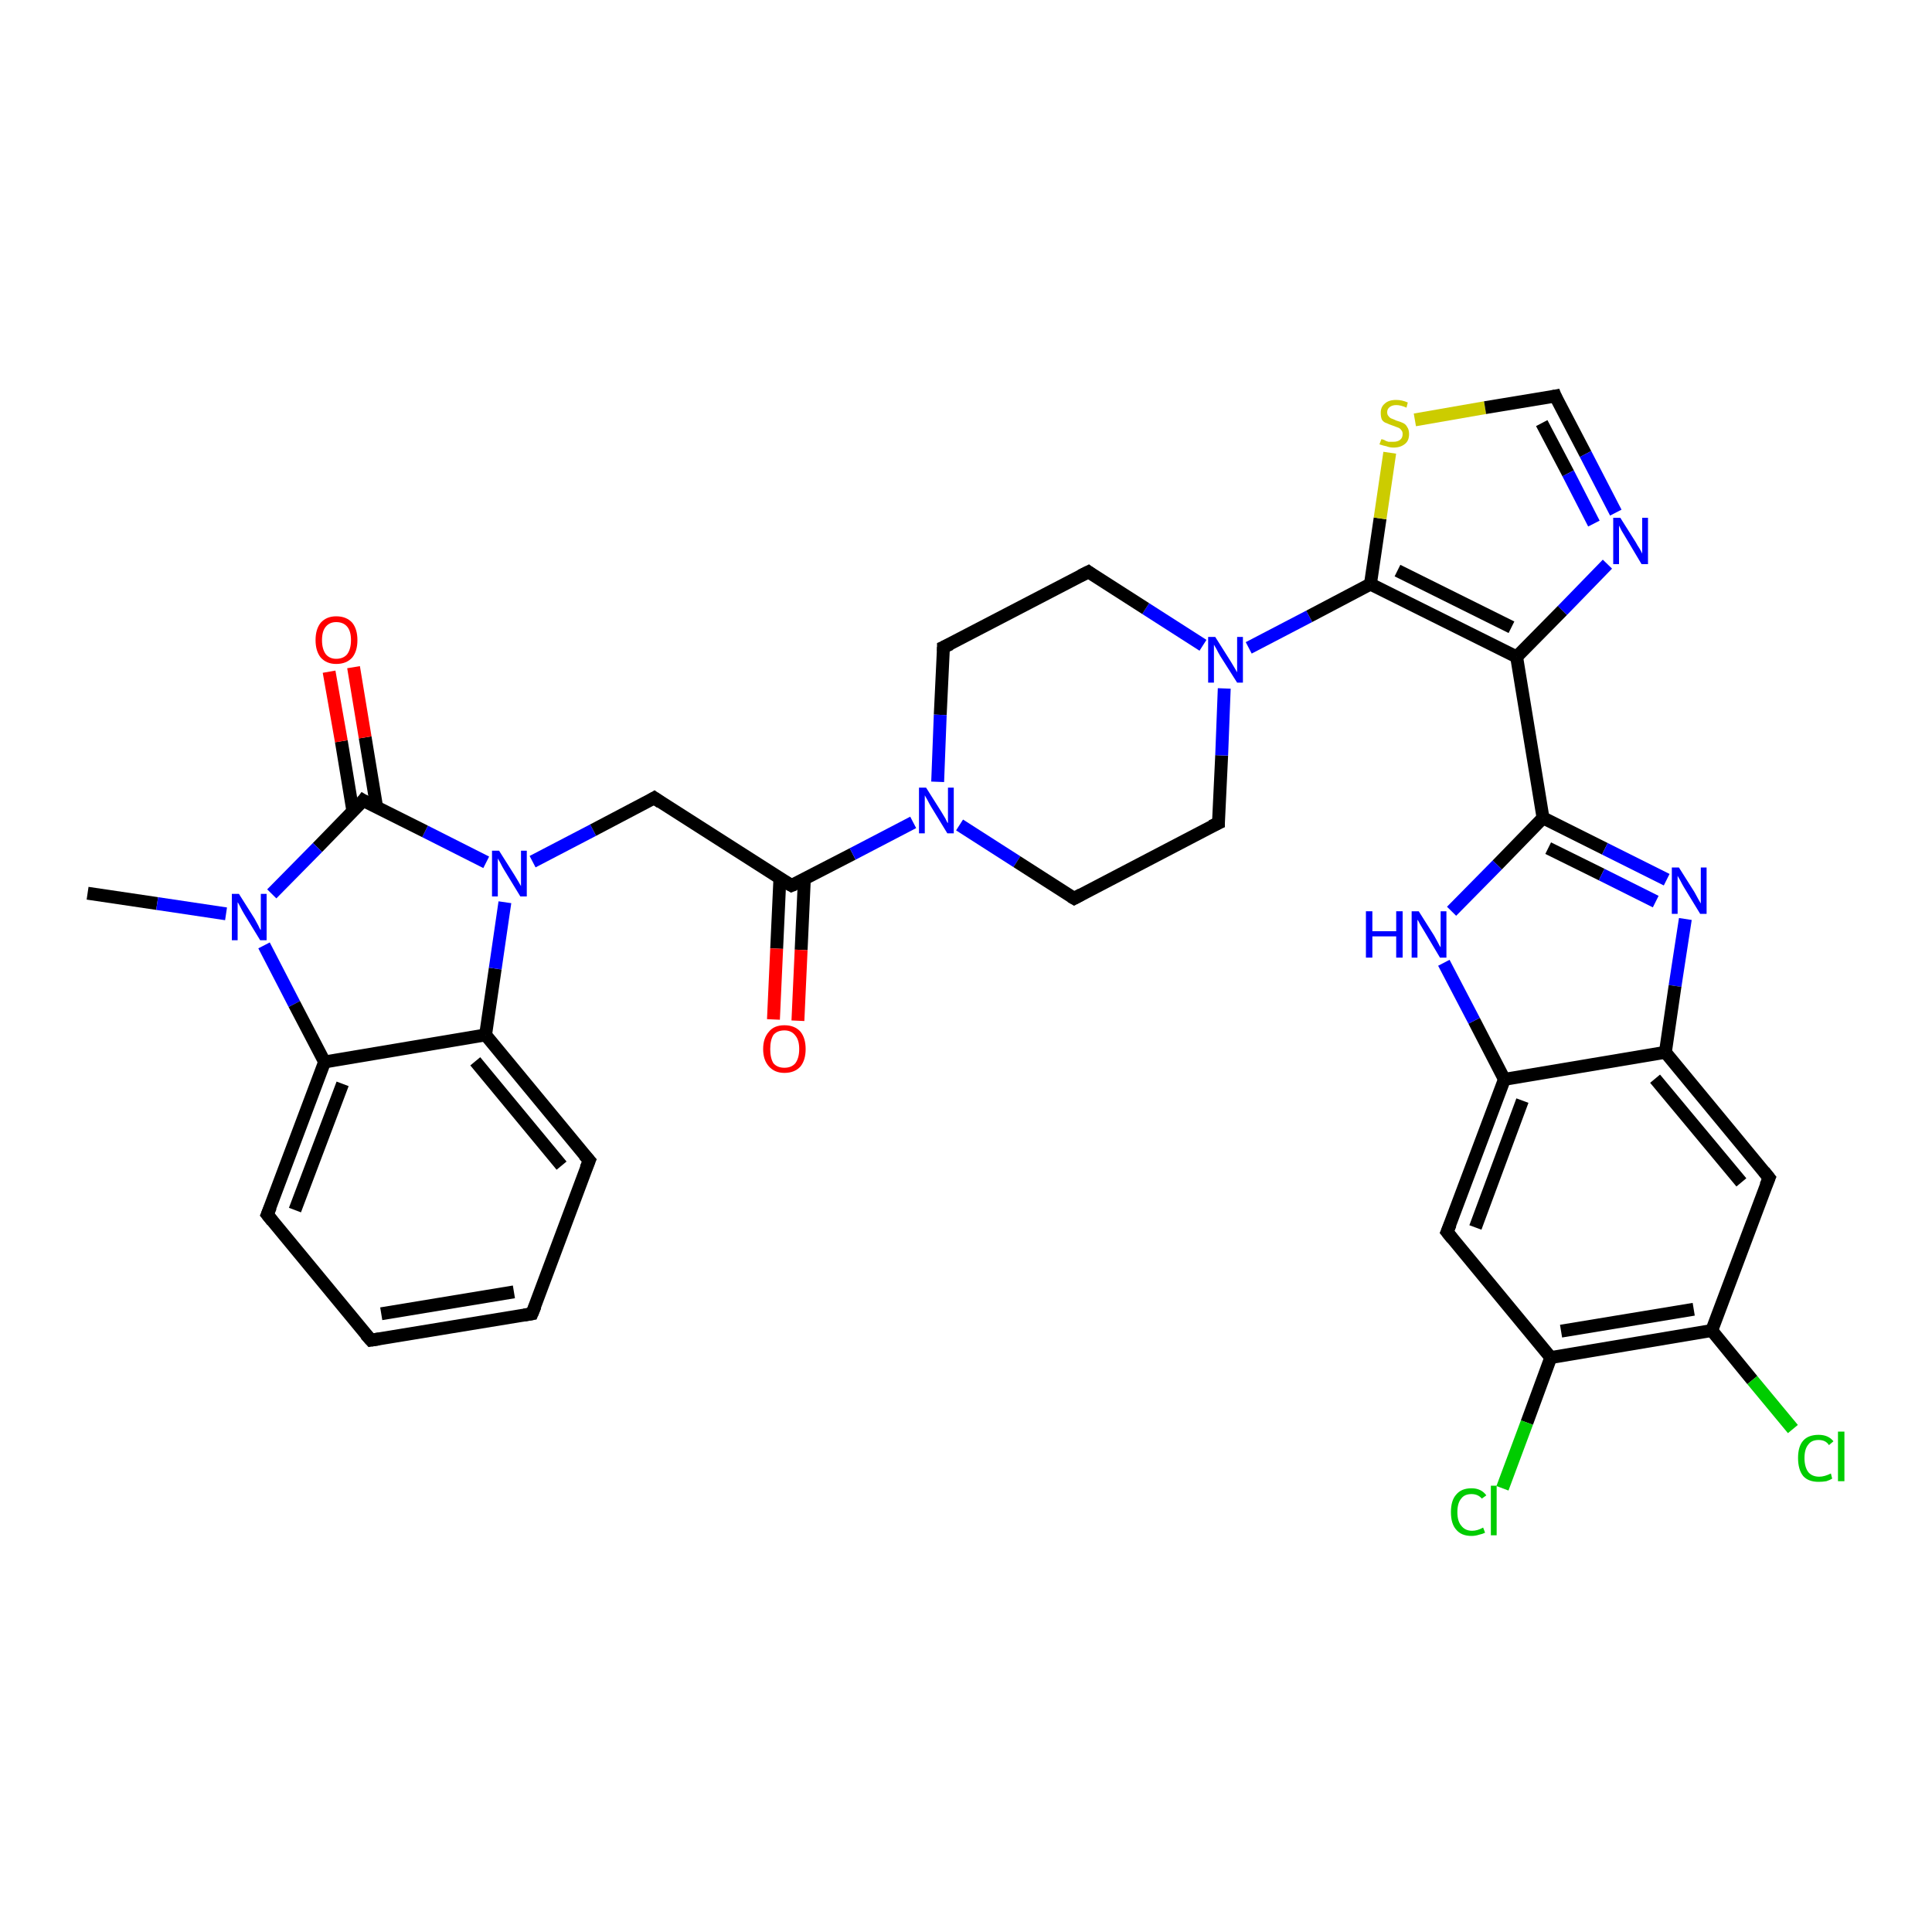 <?xml version='1.0' encoding='iso-8859-1'?>
<svg version='1.1' baseProfile='full'
              xmlns='http://www.w3.org/2000/svg'
                      xmlns:rdkit='http://www.rdkit.org/xml'
                      xmlns:xlink='http://www.w3.org/1999/xlink'
                  xml:space='preserve'
width='300px' height='300px' viewBox='0 0 300 300'>
<!-- END OF HEADER -->
<rect style='opacity:1.0;fill:#FFFFFF;stroke:none' width='300.0' height='300.0' x='0.0' y='0.0'> </rect>
<path class='bond-0 atom-0 atom-1' d='M 13.6,138.7 L 24.4,140.3' style='fill:none;fill-rule:evenodd;stroke:#000000;stroke-width:2.0px;stroke-linecap:butt;stroke-linejoin:miter;stroke-opacity:1' />
<path class='bond-0 atom-0 atom-1' d='M 24.4,140.3 L 35.1,141.9' style='fill:none;fill-rule:evenodd;stroke:#0000FF;stroke-width:2.0px;stroke-linecap:butt;stroke-linejoin:miter;stroke-opacity:1' />
<path class='bond-1 atom-1 atom-2' d='M 41.0,146.8 L 45.7,155.9' style='fill:none;fill-rule:evenodd;stroke:#0000FF;stroke-width:2.0px;stroke-linecap:butt;stroke-linejoin:miter;stroke-opacity:1' />
<path class='bond-1 atom-1 atom-2' d='M 45.7,155.9 L 50.4,164.9' style='fill:none;fill-rule:evenodd;stroke:#000000;stroke-width:2.0px;stroke-linecap:butt;stroke-linejoin:miter;stroke-opacity:1' />
<path class='bond-2 atom-2 atom-3' d='M 50.4,164.9 L 41.5,188.6' style='fill:none;fill-rule:evenodd;stroke:#000000;stroke-width:2.0px;stroke-linecap:butt;stroke-linejoin:miter;stroke-opacity:1' />
<path class='bond-2 atom-2 atom-3' d='M 53.2,168.3 L 45.8,187.9' style='fill:none;fill-rule:evenodd;stroke:#000000;stroke-width:2.0px;stroke-linecap:butt;stroke-linejoin:miter;stroke-opacity:1' />
<path class='bond-3 atom-3 atom-4' d='M 41.5,188.6 L 57.6,208.1' style='fill:none;fill-rule:evenodd;stroke:#000000;stroke-width:2.0px;stroke-linecap:butt;stroke-linejoin:miter;stroke-opacity:1' />
<path class='bond-4 atom-4 atom-5' d='M 57.6,208.1 L 82.6,204.0' style='fill:none;fill-rule:evenodd;stroke:#000000;stroke-width:2.0px;stroke-linecap:butt;stroke-linejoin:miter;stroke-opacity:1' />
<path class='bond-4 atom-4 atom-5' d='M 59.2,204.0 L 79.8,200.6' style='fill:none;fill-rule:evenodd;stroke:#000000;stroke-width:2.0px;stroke-linecap:butt;stroke-linejoin:miter;stroke-opacity:1' />
<path class='bond-5 atom-5 atom-6' d='M 82.6,204.0 L 91.5,180.2' style='fill:none;fill-rule:evenodd;stroke:#000000;stroke-width:2.0px;stroke-linecap:butt;stroke-linejoin:miter;stroke-opacity:1' />
<path class='bond-6 atom-6 atom-7' d='M 91.5,180.2 L 75.4,160.7' style='fill:none;fill-rule:evenodd;stroke:#000000;stroke-width:2.0px;stroke-linecap:butt;stroke-linejoin:miter;stroke-opacity:1' />
<path class='bond-6 atom-6 atom-7' d='M 87.2,181.0 L 73.8,164.8' style='fill:none;fill-rule:evenodd;stroke:#000000;stroke-width:2.0px;stroke-linecap:butt;stroke-linejoin:miter;stroke-opacity:1' />
<path class='bond-7 atom-7 atom-8' d='M 75.4,160.7 L 76.9,150.4' style='fill:none;fill-rule:evenodd;stroke:#000000;stroke-width:2.0px;stroke-linecap:butt;stroke-linejoin:miter;stroke-opacity:1' />
<path class='bond-7 atom-7 atom-8' d='M 76.9,150.4 L 78.4,140.1' style='fill:none;fill-rule:evenodd;stroke:#0000FF;stroke-width:2.0px;stroke-linecap:butt;stroke-linejoin:miter;stroke-opacity:1' />
<path class='bond-8 atom-8 atom-9' d='M 82.7,133.8 L 92.1,128.9' style='fill:none;fill-rule:evenodd;stroke:#0000FF;stroke-width:2.0px;stroke-linecap:butt;stroke-linejoin:miter;stroke-opacity:1' />
<path class='bond-8 atom-8 atom-9' d='M 92.1,128.9 L 101.6,123.9' style='fill:none;fill-rule:evenodd;stroke:#000000;stroke-width:2.0px;stroke-linecap:butt;stroke-linejoin:miter;stroke-opacity:1' />
<path class='bond-9 atom-9 atom-10' d='M 101.6,123.9 L 122.9,137.5' style='fill:none;fill-rule:evenodd;stroke:#000000;stroke-width:2.0px;stroke-linecap:butt;stroke-linejoin:miter;stroke-opacity:1' />
<path class='bond-10 atom-10 atom-11' d='M 121.1,136.4 L 120.6,147.3' style='fill:none;fill-rule:evenodd;stroke:#000000;stroke-width:2.0px;stroke-linecap:butt;stroke-linejoin:miter;stroke-opacity:1' />
<path class='bond-10 atom-10 atom-11' d='M 120.6,147.3 L 120.1,158.3' style='fill:none;fill-rule:evenodd;stroke:#FF0000;stroke-width:2.0px;stroke-linecap:butt;stroke-linejoin:miter;stroke-opacity:1' />
<path class='bond-10 atom-10 atom-11' d='M 124.9,136.5 L 124.4,147.5' style='fill:none;fill-rule:evenodd;stroke:#000000;stroke-width:2.0px;stroke-linecap:butt;stroke-linejoin:miter;stroke-opacity:1' />
<path class='bond-10 atom-10 atom-11' d='M 124.4,147.5 L 123.9,158.5' style='fill:none;fill-rule:evenodd;stroke:#FF0000;stroke-width:2.0px;stroke-linecap:butt;stroke-linejoin:miter;stroke-opacity:1' />
<path class='bond-11 atom-10 atom-12' d='M 122.9,137.5 L 132.4,132.6' style='fill:none;fill-rule:evenodd;stroke:#000000;stroke-width:2.0px;stroke-linecap:butt;stroke-linejoin:miter;stroke-opacity:1' />
<path class='bond-11 atom-10 atom-12' d='M 132.4,132.6 L 141.8,127.7' style='fill:none;fill-rule:evenodd;stroke:#0000FF;stroke-width:2.0px;stroke-linecap:butt;stroke-linejoin:miter;stroke-opacity:1' />
<path class='bond-12 atom-12 atom-13' d='M 149.0,128.1 L 157.9,133.8' style='fill:none;fill-rule:evenodd;stroke:#0000FF;stroke-width:2.0px;stroke-linecap:butt;stroke-linejoin:miter;stroke-opacity:1' />
<path class='bond-12 atom-12 atom-13' d='M 157.9,133.8 L 166.8,139.5' style='fill:none;fill-rule:evenodd;stroke:#000000;stroke-width:2.0px;stroke-linecap:butt;stroke-linejoin:miter;stroke-opacity:1' />
<path class='bond-13 atom-13 atom-14' d='M 166.8,139.5 L 189.2,127.8' style='fill:none;fill-rule:evenodd;stroke:#000000;stroke-width:2.0px;stroke-linecap:butt;stroke-linejoin:miter;stroke-opacity:1' />
<path class='bond-14 atom-14 atom-15' d='M 189.2,127.8 L 189.7,117.3' style='fill:none;fill-rule:evenodd;stroke:#000000;stroke-width:2.0px;stroke-linecap:butt;stroke-linejoin:miter;stroke-opacity:1' />
<path class='bond-14 atom-14 atom-15' d='M 189.7,117.3 L 190.1,106.9' style='fill:none;fill-rule:evenodd;stroke:#0000FF;stroke-width:2.0px;stroke-linecap:butt;stroke-linejoin:miter;stroke-opacity:1' />
<path class='bond-15 atom-15 atom-16' d='M 186.8,100.2 L 177.9,94.5' style='fill:none;fill-rule:evenodd;stroke:#0000FF;stroke-width:2.0px;stroke-linecap:butt;stroke-linejoin:miter;stroke-opacity:1' />
<path class='bond-15 atom-15 atom-16' d='M 177.9,94.5 L 169.0,88.8' style='fill:none;fill-rule:evenodd;stroke:#000000;stroke-width:2.0px;stroke-linecap:butt;stroke-linejoin:miter;stroke-opacity:1' />
<path class='bond-16 atom-16 atom-17' d='M 169.0,88.8 L 146.5,100.5' style='fill:none;fill-rule:evenodd;stroke:#000000;stroke-width:2.0px;stroke-linecap:butt;stroke-linejoin:miter;stroke-opacity:1' />
<path class='bond-17 atom-15 atom-18' d='M 193.9,100.6 L 203.3,95.7' style='fill:none;fill-rule:evenodd;stroke:#0000FF;stroke-width:2.0px;stroke-linecap:butt;stroke-linejoin:miter;stroke-opacity:1' />
<path class='bond-17 atom-15 atom-18' d='M 203.3,95.7 L 212.8,90.7' style='fill:none;fill-rule:evenodd;stroke:#000000;stroke-width:2.0px;stroke-linecap:butt;stroke-linejoin:miter;stroke-opacity:1' />
<path class='bond-18 atom-18 atom-19' d='M 212.8,90.7 L 214.3,80.5' style='fill:none;fill-rule:evenodd;stroke:#000000;stroke-width:2.0px;stroke-linecap:butt;stroke-linejoin:miter;stroke-opacity:1' />
<path class='bond-18 atom-18 atom-19' d='M 214.3,80.5 L 215.8,70.3' style='fill:none;fill-rule:evenodd;stroke:#CCCC00;stroke-width:2.0px;stroke-linecap:butt;stroke-linejoin:miter;stroke-opacity:1' />
<path class='bond-19 atom-19 atom-20' d='M 219.7,65.2 L 230.6,63.3' style='fill:none;fill-rule:evenodd;stroke:#CCCC00;stroke-width:2.0px;stroke-linecap:butt;stroke-linejoin:miter;stroke-opacity:1' />
<path class='bond-19 atom-19 atom-20' d='M 230.6,63.3 L 241.5,61.5' style='fill:none;fill-rule:evenodd;stroke:#000000;stroke-width:2.0px;stroke-linecap:butt;stroke-linejoin:miter;stroke-opacity:1' />
<path class='bond-20 atom-20 atom-21' d='M 241.5,61.5 L 246.2,70.5' style='fill:none;fill-rule:evenodd;stroke:#000000;stroke-width:2.0px;stroke-linecap:butt;stroke-linejoin:miter;stroke-opacity:1' />
<path class='bond-20 atom-20 atom-21' d='M 246.2,70.5 L 250.9,79.6' style='fill:none;fill-rule:evenodd;stroke:#0000FF;stroke-width:2.0px;stroke-linecap:butt;stroke-linejoin:miter;stroke-opacity:1' />
<path class='bond-20 atom-20 atom-21' d='M 239.4,65.7 L 243.5,73.5' style='fill:none;fill-rule:evenodd;stroke:#000000;stroke-width:2.0px;stroke-linecap:butt;stroke-linejoin:miter;stroke-opacity:1' />
<path class='bond-20 atom-20 atom-21' d='M 243.5,73.5 L 247.5,81.3' style='fill:none;fill-rule:evenodd;stroke:#0000FF;stroke-width:2.0px;stroke-linecap:butt;stroke-linejoin:miter;stroke-opacity:1' />
<path class='bond-21 atom-21 atom-22' d='M 249.6,87.6 L 242.6,94.8' style='fill:none;fill-rule:evenodd;stroke:#0000FF;stroke-width:2.0px;stroke-linecap:butt;stroke-linejoin:miter;stroke-opacity:1' />
<path class='bond-21 atom-21 atom-22' d='M 242.6,94.8 L 235.5,102.0' style='fill:none;fill-rule:evenodd;stroke:#000000;stroke-width:2.0px;stroke-linecap:butt;stroke-linejoin:miter;stroke-opacity:1' />
<path class='bond-22 atom-22 atom-23' d='M 235.5,102.0 L 239.6,127.0' style='fill:none;fill-rule:evenodd;stroke:#000000;stroke-width:2.0px;stroke-linecap:butt;stroke-linejoin:miter;stroke-opacity:1' />
<path class='bond-23 atom-23 atom-24' d='M 239.6,127.0 L 249.2,131.8' style='fill:none;fill-rule:evenodd;stroke:#000000;stroke-width:2.0px;stroke-linecap:butt;stroke-linejoin:miter;stroke-opacity:1' />
<path class='bond-23 atom-23 atom-24' d='M 249.2,131.8 L 258.8,136.6' style='fill:none;fill-rule:evenodd;stroke:#0000FF;stroke-width:2.0px;stroke-linecap:butt;stroke-linejoin:miter;stroke-opacity:1' />
<path class='bond-23 atom-23 atom-24' d='M 240.4,131.7 L 248.7,135.8' style='fill:none;fill-rule:evenodd;stroke:#000000;stroke-width:2.0px;stroke-linecap:butt;stroke-linejoin:miter;stroke-opacity:1' />
<path class='bond-23 atom-23 atom-24' d='M 248.7,135.8 L 257.1,140.0' style='fill:none;fill-rule:evenodd;stroke:#0000FF;stroke-width:2.0px;stroke-linecap:butt;stroke-linejoin:miter;stroke-opacity:1' />
<path class='bond-24 atom-24 atom-25' d='M 261.7,142.7 L 260.1,153.1' style='fill:none;fill-rule:evenodd;stroke:#0000FF;stroke-width:2.0px;stroke-linecap:butt;stroke-linejoin:miter;stroke-opacity:1' />
<path class='bond-24 atom-24 atom-25' d='M 260.1,153.1 L 258.6,163.4' style='fill:none;fill-rule:evenodd;stroke:#000000;stroke-width:2.0px;stroke-linecap:butt;stroke-linejoin:miter;stroke-opacity:1' />
<path class='bond-25 atom-25 atom-26' d='M 258.6,163.4 L 274.7,182.9' style='fill:none;fill-rule:evenodd;stroke:#000000;stroke-width:2.0px;stroke-linecap:butt;stroke-linejoin:miter;stroke-opacity:1' />
<path class='bond-25 atom-25 atom-26' d='M 257.0,167.5 L 270.4,183.6' style='fill:none;fill-rule:evenodd;stroke:#000000;stroke-width:2.0px;stroke-linecap:butt;stroke-linejoin:miter;stroke-opacity:1' />
<path class='bond-26 atom-26 atom-27' d='M 274.7,182.9 L 265.8,206.6' style='fill:none;fill-rule:evenodd;stroke:#000000;stroke-width:2.0px;stroke-linecap:butt;stroke-linejoin:miter;stroke-opacity:1' />
<path class='bond-27 atom-27 atom-28' d='M 265.8,206.6 L 272.1,214.3' style='fill:none;fill-rule:evenodd;stroke:#000000;stroke-width:2.0px;stroke-linecap:butt;stroke-linejoin:miter;stroke-opacity:1' />
<path class='bond-27 atom-27 atom-28' d='M 272.1,214.3 L 278.4,221.9' style='fill:none;fill-rule:evenodd;stroke:#00CC00;stroke-width:2.0px;stroke-linecap:butt;stroke-linejoin:miter;stroke-opacity:1' />
<path class='bond-28 atom-27 atom-29' d='M 265.8,206.6 L 240.8,210.8' style='fill:none;fill-rule:evenodd;stroke:#000000;stroke-width:2.0px;stroke-linecap:butt;stroke-linejoin:miter;stroke-opacity:1' />
<path class='bond-28 atom-27 atom-29' d='M 263.0,203.3 L 242.4,206.7' style='fill:none;fill-rule:evenodd;stroke:#000000;stroke-width:2.0px;stroke-linecap:butt;stroke-linejoin:miter;stroke-opacity:1' />
<path class='bond-29 atom-29 atom-30' d='M 240.8,210.8 L 237.1,220.9' style='fill:none;fill-rule:evenodd;stroke:#000000;stroke-width:2.0px;stroke-linecap:butt;stroke-linejoin:miter;stroke-opacity:1' />
<path class='bond-29 atom-29 atom-30' d='M 237.1,220.9 L 233.3,231.1' style='fill:none;fill-rule:evenodd;stroke:#00CC00;stroke-width:2.0px;stroke-linecap:butt;stroke-linejoin:miter;stroke-opacity:1' />
<path class='bond-30 atom-29 atom-31' d='M 240.8,210.8 L 224.7,191.3' style='fill:none;fill-rule:evenodd;stroke:#000000;stroke-width:2.0px;stroke-linecap:butt;stroke-linejoin:miter;stroke-opacity:1' />
<path class='bond-31 atom-31 atom-32' d='M 224.7,191.3 L 233.6,167.6' style='fill:none;fill-rule:evenodd;stroke:#000000;stroke-width:2.0px;stroke-linecap:butt;stroke-linejoin:miter;stroke-opacity:1' />
<path class='bond-31 atom-31 atom-32' d='M 229.1,190.6 L 236.4,170.9' style='fill:none;fill-rule:evenodd;stroke:#000000;stroke-width:2.0px;stroke-linecap:butt;stroke-linejoin:miter;stroke-opacity:1' />
<path class='bond-32 atom-32 atom-33' d='M 233.6,167.6 L 228.9,158.5' style='fill:none;fill-rule:evenodd;stroke:#000000;stroke-width:2.0px;stroke-linecap:butt;stroke-linejoin:miter;stroke-opacity:1' />
<path class='bond-32 atom-32 atom-33' d='M 228.9,158.5 L 224.2,149.5' style='fill:none;fill-rule:evenodd;stroke:#0000FF;stroke-width:2.0px;stroke-linecap:butt;stroke-linejoin:miter;stroke-opacity:1' />
<path class='bond-33 atom-8 atom-34' d='M 75.5,133.9 L 66.0,129.1' style='fill:none;fill-rule:evenodd;stroke:#0000FF;stroke-width:2.0px;stroke-linecap:butt;stroke-linejoin:miter;stroke-opacity:1' />
<path class='bond-33 atom-8 atom-34' d='M 66.0,129.1 L 56.4,124.3' style='fill:none;fill-rule:evenodd;stroke:#000000;stroke-width:2.0px;stroke-linecap:butt;stroke-linejoin:miter;stroke-opacity:1' />
<path class='bond-34 atom-34 atom-35' d='M 58.5,125.4 L 56.7,114.5' style='fill:none;fill-rule:evenodd;stroke:#000000;stroke-width:2.0px;stroke-linecap:butt;stroke-linejoin:miter;stroke-opacity:1' />
<path class='bond-34 atom-34 atom-35' d='M 56.7,114.5 L 54.9,103.6' style='fill:none;fill-rule:evenodd;stroke:#FF0000;stroke-width:2.0px;stroke-linecap:butt;stroke-linejoin:miter;stroke-opacity:1' />
<path class='bond-34 atom-34 atom-35' d='M 54.8,126.0 L 53.0,115.1' style='fill:none;fill-rule:evenodd;stroke:#000000;stroke-width:2.0px;stroke-linecap:butt;stroke-linejoin:miter;stroke-opacity:1' />
<path class='bond-34 atom-34 atom-35' d='M 53.0,115.1 L 51.1,104.3' style='fill:none;fill-rule:evenodd;stroke:#FF0000;stroke-width:2.0px;stroke-linecap:butt;stroke-linejoin:miter;stroke-opacity:1' />
<path class='bond-35 atom-34 atom-1' d='M 56.4,124.3 L 49.3,131.6' style='fill:none;fill-rule:evenodd;stroke:#000000;stroke-width:2.0px;stroke-linecap:butt;stroke-linejoin:miter;stroke-opacity:1' />
<path class='bond-35 atom-34 atom-1' d='M 49.3,131.6 L 42.2,138.8' style='fill:none;fill-rule:evenodd;stroke:#0000FF;stroke-width:2.0px;stroke-linecap:butt;stroke-linejoin:miter;stroke-opacity:1' />
<path class='bond-36 atom-7 atom-2' d='M 75.4,160.7 L 50.4,164.9' style='fill:none;fill-rule:evenodd;stroke:#000000;stroke-width:2.0px;stroke-linecap:butt;stroke-linejoin:miter;stroke-opacity:1' />
<path class='bond-37 atom-17 atom-12' d='M 146.5,100.5 L 146.0,111.0' style='fill:none;fill-rule:evenodd;stroke:#000000;stroke-width:2.0px;stroke-linecap:butt;stroke-linejoin:miter;stroke-opacity:1' />
<path class='bond-37 atom-17 atom-12' d='M 146.0,111.0 L 145.6,121.4' style='fill:none;fill-rule:evenodd;stroke:#0000FF;stroke-width:2.0px;stroke-linecap:butt;stroke-linejoin:miter;stroke-opacity:1' />
<path class='bond-38 atom-22 atom-18' d='M 235.5,102.0 L 212.8,90.7' style='fill:none;fill-rule:evenodd;stroke:#000000;stroke-width:2.0px;stroke-linecap:butt;stroke-linejoin:miter;stroke-opacity:1' />
<path class='bond-38 atom-22 atom-18' d='M 234.7,97.4 L 217.0,88.6' style='fill:none;fill-rule:evenodd;stroke:#000000;stroke-width:2.0px;stroke-linecap:butt;stroke-linejoin:miter;stroke-opacity:1' />
<path class='bond-39 atom-33 atom-23' d='M 225.4,141.5 L 232.5,134.3' style='fill:none;fill-rule:evenodd;stroke:#0000FF;stroke-width:2.0px;stroke-linecap:butt;stroke-linejoin:miter;stroke-opacity:1' />
<path class='bond-39 atom-33 atom-23' d='M 232.5,134.3 L 239.6,127.0' style='fill:none;fill-rule:evenodd;stroke:#000000;stroke-width:2.0px;stroke-linecap:butt;stroke-linejoin:miter;stroke-opacity:1' />
<path class='bond-40 atom-32 atom-25' d='M 233.6,167.6 L 258.6,163.4' style='fill:none;fill-rule:evenodd;stroke:#000000;stroke-width:2.0px;stroke-linecap:butt;stroke-linejoin:miter;stroke-opacity:1' />
<path d='M 42.0,187.4 L 41.5,188.6 L 42.3,189.6' style='fill:none;stroke:#000000;stroke-width:2.0px;stroke-linecap:butt;stroke-linejoin:miter;stroke-opacity:1;' />
<path d='M 56.8,207.2 L 57.6,208.1 L 58.9,207.9' style='fill:none;stroke:#000000;stroke-width:2.0px;stroke-linecap:butt;stroke-linejoin:miter;stroke-opacity:1;' />
<path d='M 81.4,204.2 L 82.6,204.0 L 83.1,202.8' style='fill:none;stroke:#000000;stroke-width:2.0px;stroke-linecap:butt;stroke-linejoin:miter;stroke-opacity:1;' />
<path d='M 91.0,181.4 L 91.5,180.2 L 90.7,179.3' style='fill:none;stroke:#000000;stroke-width:2.0px;stroke-linecap:butt;stroke-linejoin:miter;stroke-opacity:1;' />
<path d='M 101.1,124.2 L 101.6,123.9 L 102.6,124.6' style='fill:none;stroke:#000000;stroke-width:2.0px;stroke-linecap:butt;stroke-linejoin:miter;stroke-opacity:1;' />
<path d='M 121.9,136.9 L 122.9,137.5 L 123.4,137.3' style='fill:none;stroke:#000000;stroke-width:2.0px;stroke-linecap:butt;stroke-linejoin:miter;stroke-opacity:1;' />
<path d='M 166.3,139.2 L 166.8,139.5 L 167.9,138.9' style='fill:none;stroke:#000000;stroke-width:2.0px;stroke-linecap:butt;stroke-linejoin:miter;stroke-opacity:1;' />
<path d='M 188.1,128.3 L 189.2,127.8 L 189.2,127.2' style='fill:none;stroke:#000000;stroke-width:2.0px;stroke-linecap:butt;stroke-linejoin:miter;stroke-opacity:1;' />
<path d='M 169.4,89.1 L 169.0,88.8 L 167.8,89.4' style='fill:none;stroke:#000000;stroke-width:2.0px;stroke-linecap:butt;stroke-linejoin:miter;stroke-opacity:1;' />
<path d='M 147.6,100.0 L 146.5,100.5 L 146.5,101.1' style='fill:none;stroke:#000000;stroke-width:2.0px;stroke-linecap:butt;stroke-linejoin:miter;stroke-opacity:1;' />
<path d='M 241.0,61.6 L 241.5,61.5 L 241.7,62.0' style='fill:none;stroke:#000000;stroke-width:2.0px;stroke-linecap:butt;stroke-linejoin:miter;stroke-opacity:1;' />
<path d='M 273.9,181.9 L 274.7,182.9 L 274.2,184.1' style='fill:none;stroke:#000000;stroke-width:2.0px;stroke-linecap:butt;stroke-linejoin:miter;stroke-opacity:1;' />
<path d='M 225.5,192.3 L 224.7,191.3 L 225.2,190.1' style='fill:none;stroke:#000000;stroke-width:2.0px;stroke-linecap:butt;stroke-linejoin:miter;stroke-opacity:1;' />
<path d='M 56.9,124.6 L 56.4,124.3 L 56.1,124.7' style='fill:none;stroke:#000000;stroke-width:2.0px;stroke-linecap:butt;stroke-linejoin:miter;stroke-opacity:1;' />
<path class='atom-1' d='M 37.1 138.8
L 39.5 142.6
Q 39.7 143.0, 40.1 143.7
Q 40.4 144.4, 40.5 144.4
L 40.5 138.8
L 41.4 138.8
L 41.4 146.0
L 40.4 146.0
L 37.9 141.9
Q 37.6 141.4, 37.3 140.8
Q 37.0 140.2, 36.9 140.1
L 36.9 146.0
L 36.0 146.0
L 36.0 138.8
L 37.1 138.8
' fill='#0000FF'/>
<path class='atom-8' d='M 77.5 132.1
L 79.9 135.9
Q 80.1 136.2, 80.5 136.9
Q 80.9 137.6, 80.9 137.6
L 80.9 132.1
L 81.8 132.1
L 81.8 139.2
L 80.8 139.2
L 78.3 135.1
Q 78.0 134.6, 77.7 134.0
Q 77.4 133.5, 77.3 133.3
L 77.3 139.2
L 76.4 139.2
L 76.4 132.1
L 77.5 132.1
' fill='#0000FF'/>
<path class='atom-11' d='M 118.5 162.9
Q 118.5 161.2, 119.4 160.2
Q 120.2 159.2, 121.8 159.2
Q 123.4 159.2, 124.3 160.2
Q 125.1 161.2, 125.1 162.9
Q 125.1 164.6, 124.3 165.6
Q 123.4 166.6, 121.8 166.6
Q 120.3 166.6, 119.4 165.6
Q 118.5 164.6, 118.5 162.9
M 121.8 165.8
Q 122.9 165.8, 123.5 165.1
Q 124.1 164.3, 124.1 162.9
Q 124.1 161.5, 123.5 160.8
Q 122.9 160.0, 121.8 160.0
Q 120.7 160.0, 120.1 160.7
Q 119.6 161.5, 119.6 162.9
Q 119.6 164.3, 120.1 165.1
Q 120.7 165.8, 121.8 165.8
' fill='#FF0000'/>
<path class='atom-12' d='M 143.8 122.3
L 146.2 126.1
Q 146.4 126.4, 146.8 127.1
Q 147.1 127.8, 147.2 127.8
L 147.2 122.3
L 148.1 122.3
L 148.1 129.4
L 147.1 129.4
L 144.6 125.3
Q 144.3 124.8, 144.0 124.2
Q 143.7 123.7, 143.6 123.5
L 143.6 129.4
L 142.7 129.4
L 142.7 122.3
L 143.8 122.3
' fill='#0000FF'/>
<path class='atom-15' d='M 188.7 98.9
L 191.1 102.7
Q 191.3 103.0, 191.7 103.7
Q 192.1 104.4, 192.1 104.4
L 192.1 98.9
L 193.0 98.9
L 193.0 106.0
L 192.1 106.0
L 189.5 101.9
Q 189.2 101.4, 188.9 100.8
Q 188.6 100.3, 188.5 100.1
L 188.5 106.0
L 187.6 106.0
L 187.6 98.9
L 188.7 98.9
' fill='#0000FF'/>
<path class='atom-19' d='M 214.5 68.2
Q 214.6 68.2, 214.9 68.3
Q 215.2 68.5, 215.6 68.6
Q 216.0 68.6, 216.4 68.6
Q 217.0 68.6, 217.4 68.3
Q 217.8 68.0, 217.8 67.4
Q 217.8 67.0, 217.6 66.8
Q 217.4 66.5, 217.1 66.4
Q 216.8 66.3, 216.3 66.1
Q 215.7 65.9, 215.3 65.7
Q 214.9 65.6, 214.6 65.2
Q 214.4 64.8, 214.4 64.1
Q 214.4 63.2, 215.0 62.7
Q 215.6 62.1, 216.8 62.1
Q 217.7 62.1, 218.6 62.5
L 218.4 63.3
Q 217.5 62.9, 216.8 62.9
Q 216.2 62.9, 215.8 63.2
Q 215.4 63.5, 215.4 64.0
Q 215.4 64.4, 215.6 64.6
Q 215.8 64.9, 216.1 65.0
Q 216.4 65.1, 216.8 65.3
Q 217.5 65.5, 217.9 65.7
Q 218.3 65.9, 218.5 66.3
Q 218.8 66.7, 218.8 67.4
Q 218.8 68.4, 218.2 68.9
Q 217.5 69.5, 216.4 69.5
Q 215.8 69.5, 215.3 69.3
Q 214.8 69.2, 214.2 69.0
L 214.5 68.2
' fill='#CCCC00'/>
<path class='atom-21' d='M 251.6 80.4
L 254.0 84.2
Q 254.2 84.6, 254.6 85.2
Q 255.0 85.9, 255.0 86.0
L 255.0 80.4
L 255.9 80.4
L 255.9 87.6
L 254.9 87.6
L 252.4 83.4
Q 252.1 82.9, 251.8 82.4
Q 251.5 81.8, 251.4 81.6
L 251.4 87.6
L 250.5 87.6
L 250.5 80.4
L 251.6 80.4
' fill='#0000FF'/>
<path class='atom-24' d='M 260.7 134.7
L 263.1 138.5
Q 263.3 138.9, 263.7 139.6
Q 264.1 140.3, 264.1 140.3
L 264.1 134.7
L 265.0 134.7
L 265.0 141.9
L 264.0 141.9
L 261.5 137.8
Q 261.2 137.3, 260.9 136.7
Q 260.6 136.2, 260.5 136.0
L 260.5 141.9
L 259.6 141.9
L 259.6 134.7
L 260.7 134.7
' fill='#0000FF'/>
<path class='atom-28' d='M 279.2 226.4
Q 279.2 224.6, 280.0 223.7
Q 280.8 222.8, 282.4 222.8
Q 283.9 222.8, 284.7 223.8
L 284.0 224.4
Q 283.5 223.6, 282.4 223.6
Q 281.3 223.6, 280.8 224.3
Q 280.2 225.0, 280.2 226.4
Q 280.2 227.8, 280.8 228.6
Q 281.4 229.3, 282.5 229.3
Q 283.3 229.3, 284.3 228.8
L 284.5 229.6
Q 284.2 229.8, 283.6 230.0
Q 283.0 230.1, 282.4 230.1
Q 280.8 230.1, 280.0 229.2
Q 279.2 228.2, 279.2 226.4
' fill='#00CC00'/>
<path class='atom-28' d='M 285.4 222.3
L 286.4 222.3
L 286.4 230.0
L 285.4 230.0
L 285.4 222.3
' fill='#00CC00'/>
<path class='atom-30' d='M 225.3 234.8
Q 225.3 233.0, 226.1 232.1
Q 226.9 231.1, 228.5 231.1
Q 230.0 231.1, 230.8 232.2
L 230.1 232.7
Q 229.5 232.0, 228.5 232.0
Q 227.4 232.0, 226.9 232.7
Q 226.3 233.4, 226.3 234.8
Q 226.3 236.2, 226.9 236.9
Q 227.5 237.7, 228.6 237.7
Q 229.4 237.7, 230.3 237.2
L 230.6 238.0
Q 230.2 238.2, 229.7 238.3
Q 229.1 238.5, 228.5 238.5
Q 226.9 238.5, 226.1 237.5
Q 225.3 236.6, 225.3 234.8
' fill='#00CC00'/>
<path class='atom-30' d='M 231.5 230.7
L 232.4 230.7
L 232.4 238.4
L 231.5 238.4
L 231.5 230.7
' fill='#00CC00'/>
<path class='atom-33' d='M 212.1 141.5
L 213.1 141.5
L 213.1 144.6
L 216.8 144.6
L 216.8 141.5
L 217.8 141.5
L 217.8 148.7
L 216.8 148.7
L 216.8 145.4
L 213.1 145.4
L 213.1 148.7
L 212.1 148.7
L 212.1 141.5
' fill='#0000FF'/>
<path class='atom-33' d='M 220.3 141.5
L 222.7 145.3
Q 222.9 145.7, 223.3 146.4
Q 223.6 147.0, 223.7 147.1
L 223.7 141.5
L 224.6 141.5
L 224.6 148.7
L 223.6 148.7
L 221.1 144.5
Q 220.8 144.0, 220.5 143.5
Q 220.2 142.9, 220.1 142.8
L 220.1 148.7
L 219.2 148.7
L 219.2 141.5
L 220.3 141.5
' fill='#0000FF'/>
<path class='atom-35' d='M 49.0 99.4
Q 49.0 97.7, 49.8 96.7
Q 50.7 95.7, 52.2 95.7
Q 53.8 95.7, 54.7 96.7
Q 55.5 97.7, 55.5 99.4
Q 55.5 101.1, 54.7 102.1
Q 53.8 103.1, 52.2 103.1
Q 50.7 103.1, 49.8 102.1
Q 49.0 101.1, 49.0 99.4
M 52.2 102.3
Q 53.3 102.3, 53.9 101.6
Q 54.5 100.8, 54.5 99.4
Q 54.5 98.0, 53.9 97.3
Q 53.3 96.6, 52.2 96.6
Q 51.2 96.6, 50.6 97.3
Q 50.0 98.0, 50.0 99.4
Q 50.0 100.8, 50.6 101.6
Q 51.2 102.3, 52.2 102.3
' fill='#FF0000'/>
</svg>
